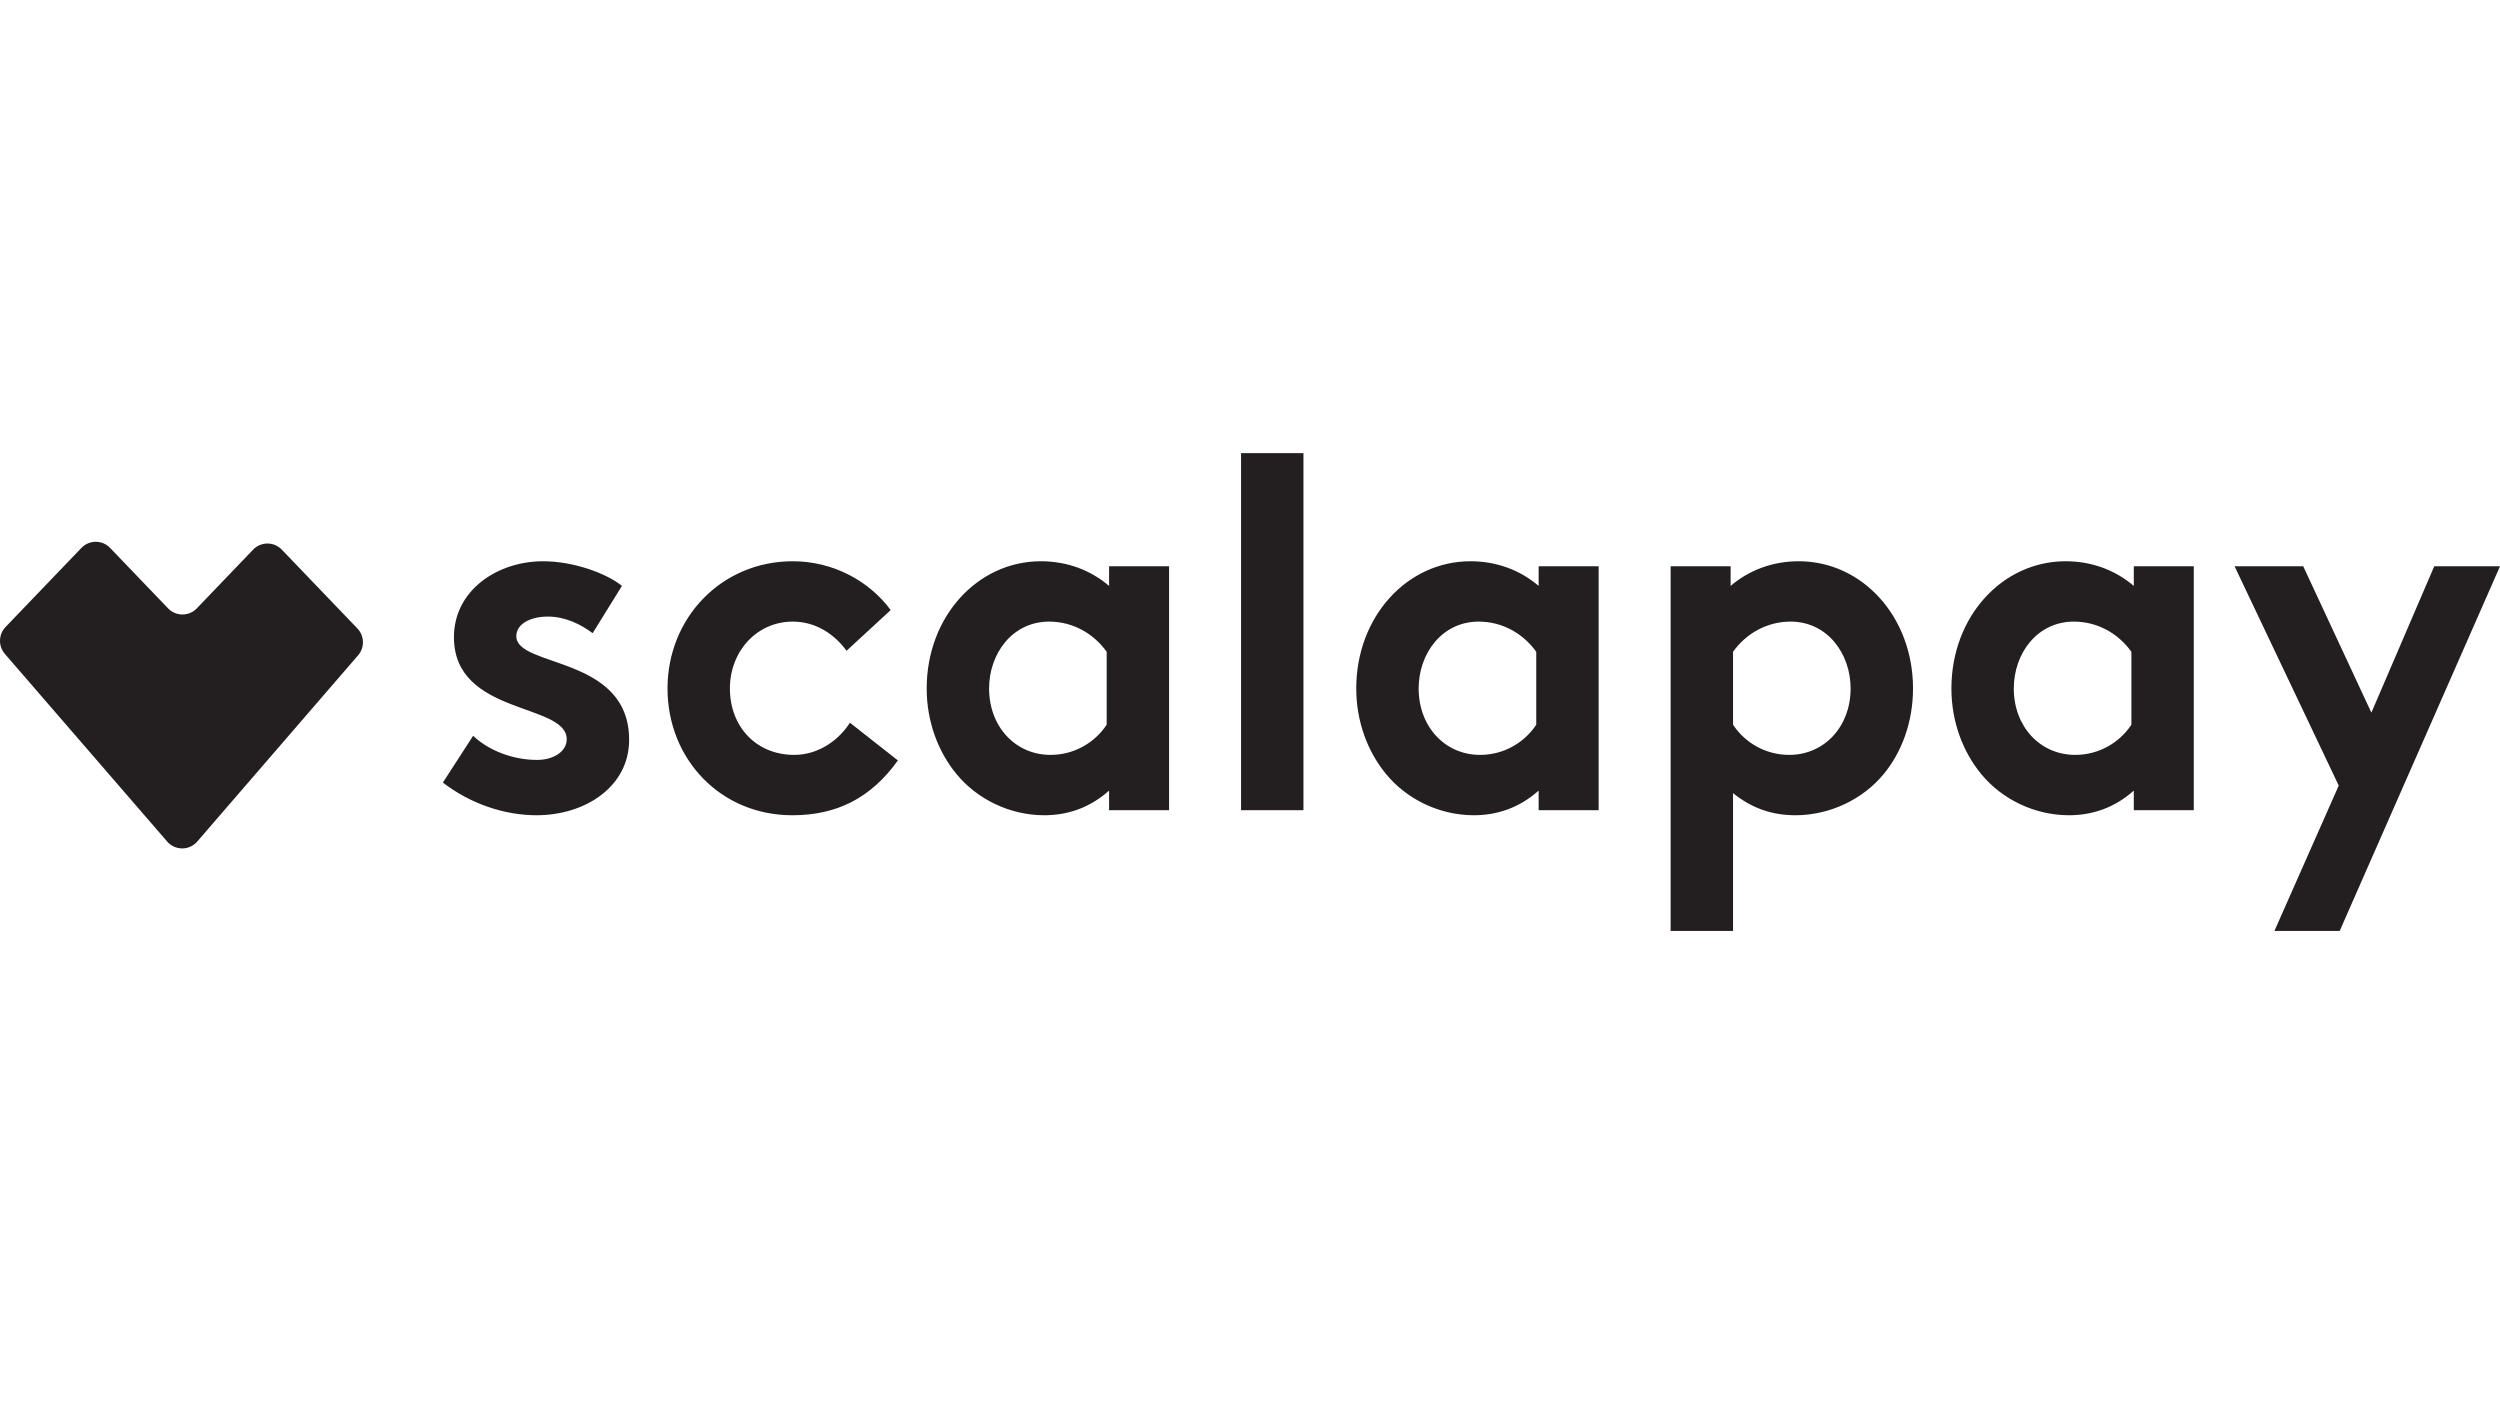<svg xmlns="http://www.w3.org/2000/svg" width="160" height="90" viewBox="0 0 160 90" fill="none"><path fill-rule="evenodd" clip-rule="evenodd" d="M0.311 41.848C-0.12 41.349 -0.101 40.604 0.355 40.129L5.21 35.067C5.711 34.544 6.546 34.544 7.047 35.067L10.758 38.936C11.259 39.458 12.094 39.458 12.595 38.936L16.199 35.178C16.7 34.655 17.535 34.655 18.036 35.178L22.874 40.222C23.329 40.697 23.349 41.442 22.918 41.94L12.624 53.858C12.117 54.446 11.207 54.446 10.698 53.858L0.311 41.848ZM28.345 50.084L30.28 47.09C31.294 48.056 32.861 48.635 34.366 48.635C35.441 48.635 36.27 48.088 36.27 47.316C36.27 44.966 29.052 45.803 29.052 40.781C29.052 37.788 31.816 35.92 34.765 35.92C36.7 35.92 38.82 36.693 39.803 37.498L37.929 40.524C37.161 39.944 36.148 39.461 35.072 39.461C33.967 39.461 33.045 39.912 33.045 40.717C33.045 42.745 40.264 41.94 40.264 47.348C40.264 50.341 37.468 52.176 34.335 52.176C32.277 52.176 30.096 51.436 28.345 50.084ZM54.394 46.253L57.465 48.667C55.714 51.114 53.503 52.176 50.708 52.176C46.1 52.176 42.721 48.571 42.721 44.064C42.721 39.526 46.192 35.92 50.738 35.92C53.319 35.92 55.622 37.176 57.005 39.043L54.179 41.65C53.38 40.556 52.182 39.783 50.738 39.783C48.434 39.783 46.714 41.682 46.714 44.064C46.714 46.511 48.404 48.313 50.83 48.313C52.458 48.313 53.748 47.283 54.394 46.253ZM70.827 46.382V41.715C69.998 40.556 68.677 39.783 67.141 39.783C64.807 39.783 63.302 41.811 63.302 44.064C63.302 46.511 64.991 48.313 67.234 48.313C68.739 48.313 70.059 47.541 70.827 46.382ZM74.821 36.242V51.854H70.981V50.599C69.752 51.693 68.339 52.176 66.834 52.176C64.623 52.176 62.534 51.146 61.213 49.536C60.046 48.12 59.308 46.189 59.308 44.064C59.308 39.461 62.564 35.92 66.619 35.92C68.309 35.92 69.814 36.5 70.981 37.498V36.242H74.821ZM83.421 29V51.854H79.428V29H83.421ZM98.32 46.382V41.715C97.49 40.556 96.169 39.783 94.633 39.783C92.299 39.783 90.794 41.811 90.794 44.064C90.794 46.511 92.483 48.313 94.725 48.313C96.231 48.313 97.552 47.541 98.32 46.382ZM102.313 36.242V51.854H98.473V50.599C97.244 51.693 95.831 52.176 94.326 52.176C92.115 52.176 90.026 51.146 88.705 49.536C87.538 48.12 86.8 46.189 86.8 44.064C86.8 39.461 90.056 35.92 94.111 35.92C95.801 35.92 97.306 36.5 98.473 37.498V36.242H102.313ZM106.92 59.58V36.242H110.76V37.498C111.927 36.5 113.432 35.92 115.122 35.92C119.177 35.92 122.433 39.461 122.433 44.064C122.433 46.189 121.726 48.12 120.559 49.536C119.238 51.146 117.119 52.176 114.907 52.176C113.402 52.176 112.112 51.725 110.914 50.76V59.58H106.92ZM110.914 41.715V46.382C111.682 47.541 113.002 48.313 114.508 48.313C116.75 48.313 118.439 46.511 118.439 44.064C118.439 41.811 116.934 39.783 114.6 39.783C113.064 39.783 111.743 40.556 110.914 41.715ZM136.409 46.382V41.715C135.58 40.556 134.259 39.783 132.723 39.783C130.388 39.783 128.883 41.811 128.883 44.064C128.883 46.511 130.573 48.313 132.815 48.313C134.32 48.313 135.641 47.541 136.409 46.382ZM140.402 36.242V51.854H136.563V50.599C135.334 51.693 133.921 52.176 132.416 52.176C130.204 52.176 128.115 51.146 126.795 49.536C125.627 48.12 124.89 46.189 124.89 44.064C124.89 39.461 128.146 35.92 132.201 35.92C133.89 35.92 135.395 36.5 136.563 37.498V36.242H140.402ZM149.74 59.58H145.563L149.679 50.277L143.013 36.242H147.406L151.768 45.609L155.792 36.242H160L149.74 59.58Z" fill="#231F20"></path></svg>